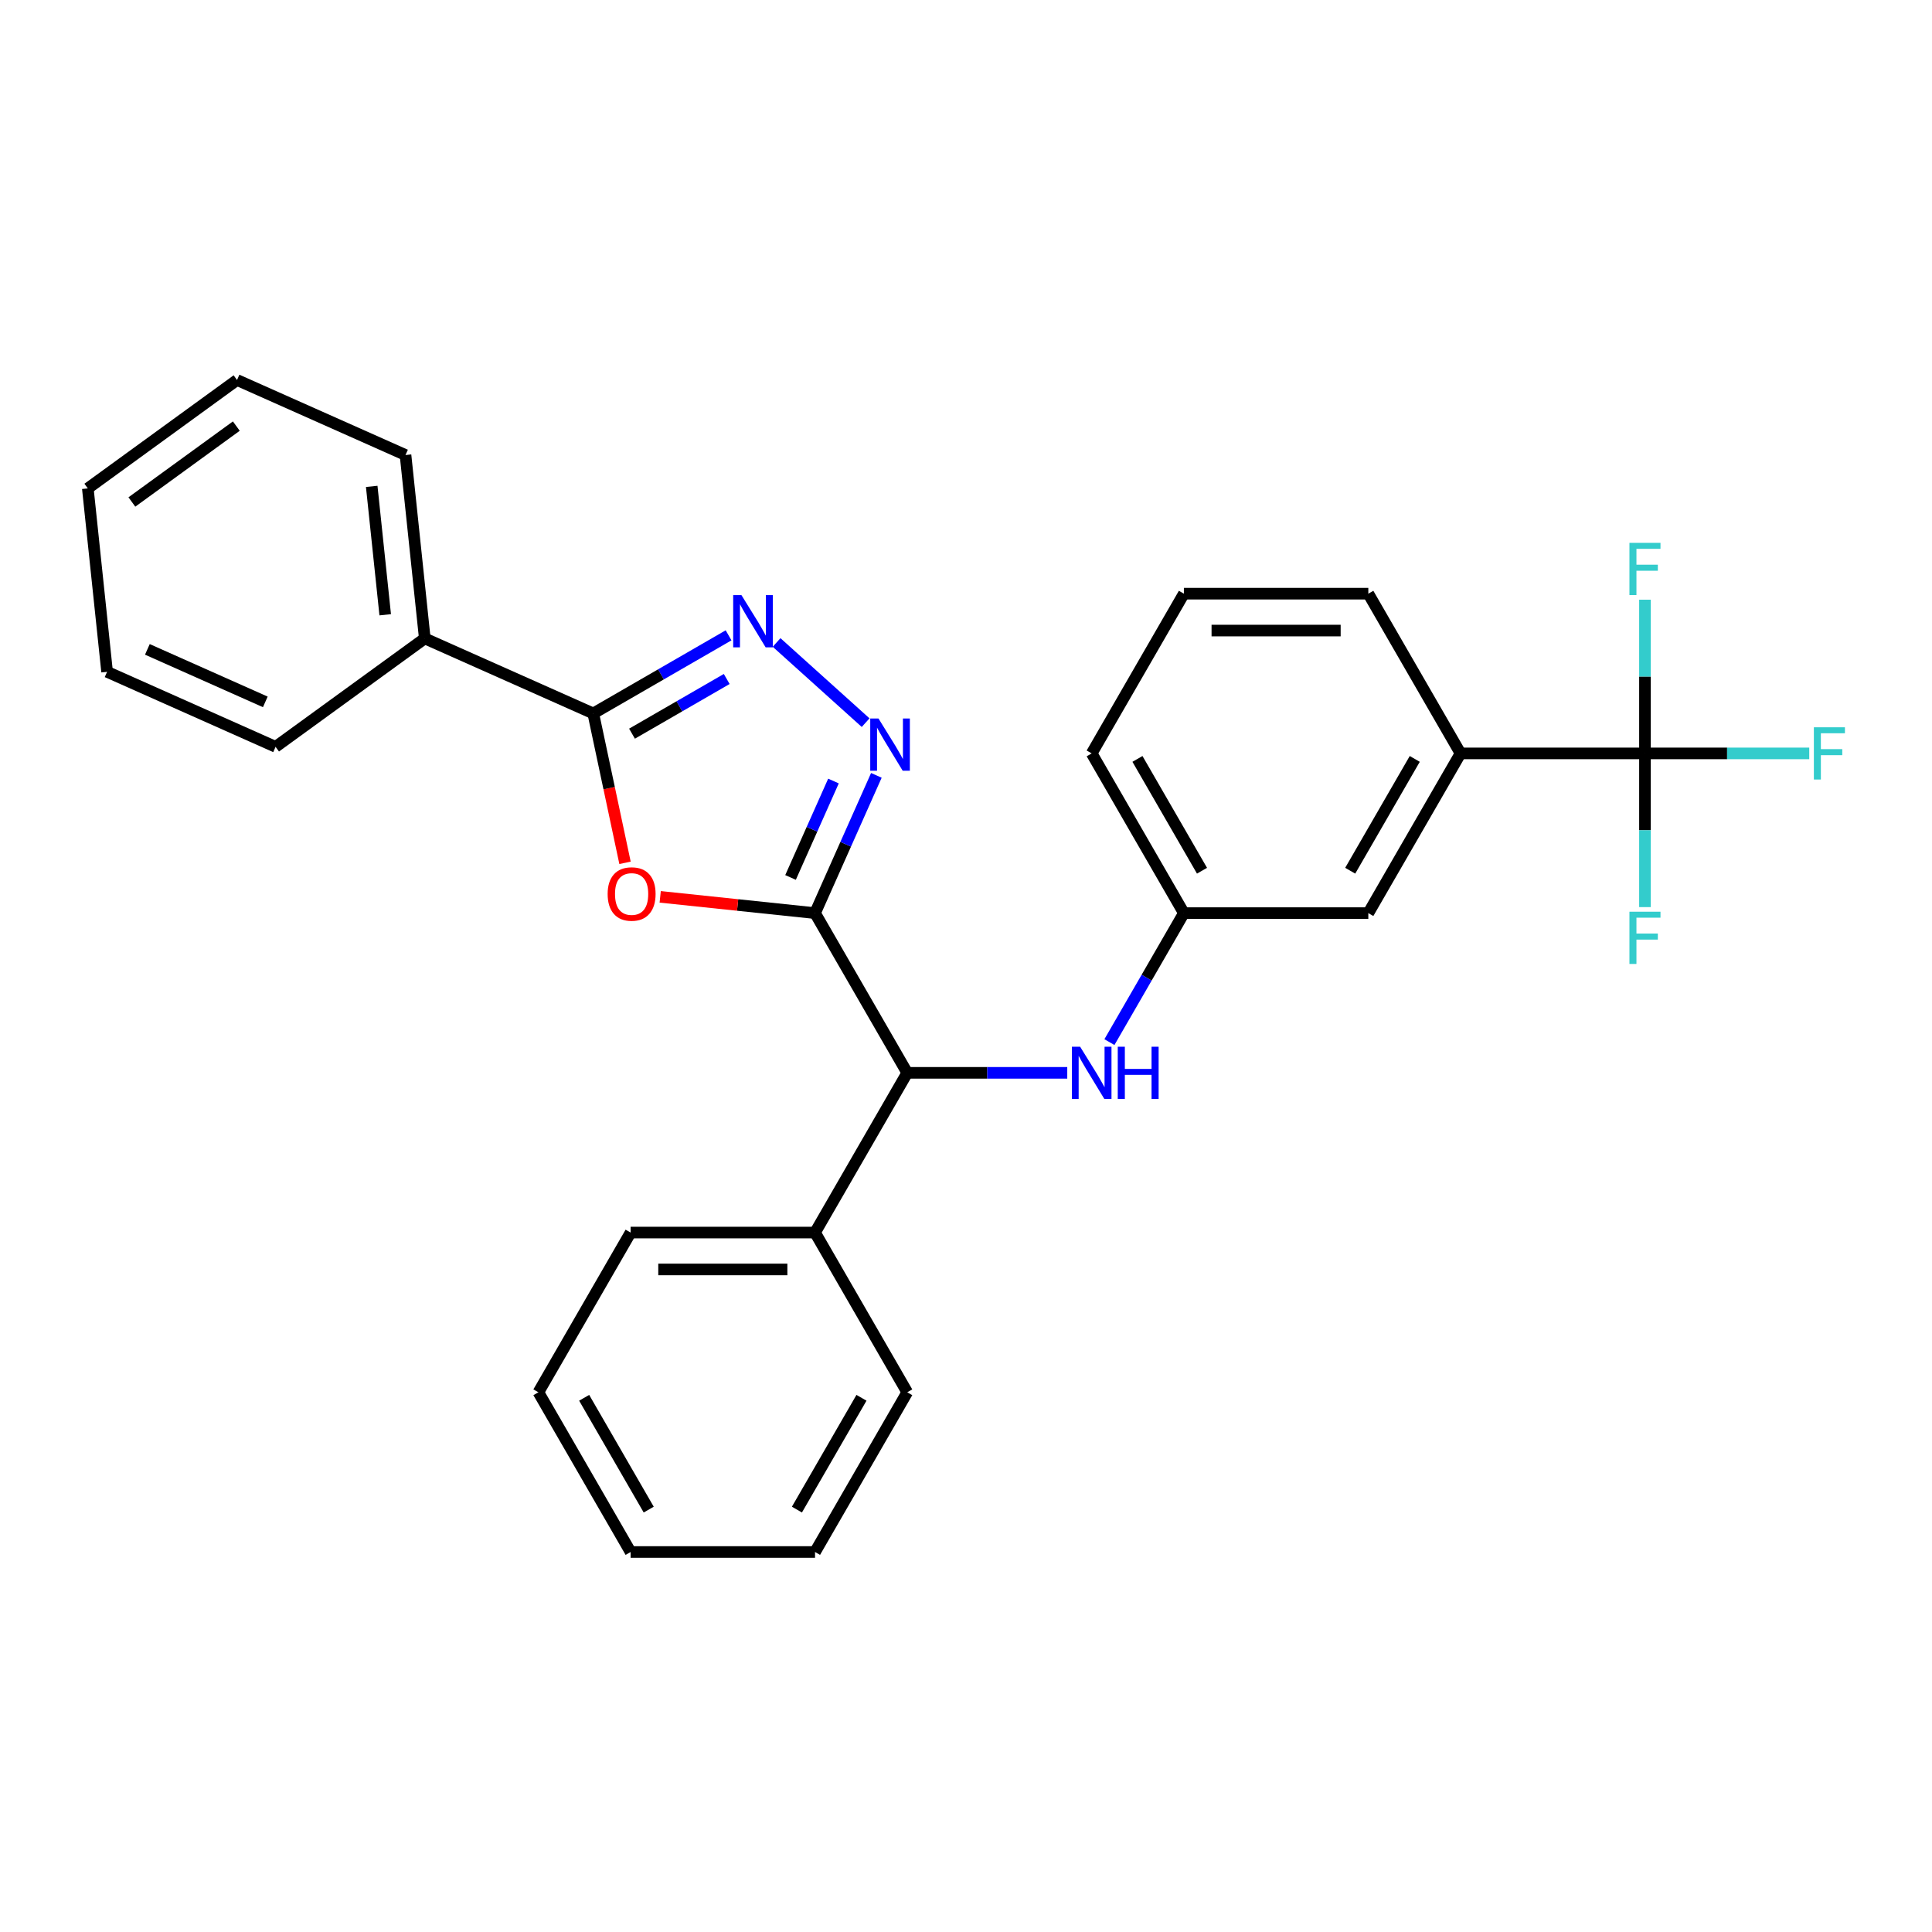 <?xml version='1.0' encoding='iso-8859-1'?>
<svg version='1.1' baseProfile='full'
              xmlns='http://www.w3.org/2000/svg'
                      xmlns:rdkit='http://www.rdkit.org/xml'
                      xmlns:xlink='http://www.w3.org/1999/xlink'
                  xml:space='preserve'
width='1000px' height='1000px' viewBox='0 0 1000 1000'>
<!-- END OF HEADER -->
<rect style='opacity:1.0;fill:#FFFFFF;stroke:none' width='1000' height='1000' x='0' y='0'> </rect>
<path class='bond-0' d='M 421.861,472.63 L 381.79,468.419' style='fill:none;fill-rule:evenodd;stroke:#000000;stroke-width:6px;stroke-linecap:butt;stroke-linejoin:miter;stroke-opacity:1' />
<path class='bond-0' d='M 381.79,468.419 L 341.72,464.207' style='fill:none;fill-rule:evenodd;stroke:#FF0000;stroke-width:6px;stroke-linecap:butt;stroke-linejoin:miter;stroke-opacity:1' />
<path class='bond-1' d='M 421.861,472.63 L 437.734,436.978' style='fill:none;fill-rule:evenodd;stroke:#000000;stroke-width:6px;stroke-linecap:butt;stroke-linejoin:miter;stroke-opacity:1' />
<path class='bond-1' d='M 437.734,436.978 L 453.607,401.327' style='fill:none;fill-rule:evenodd;stroke:#0000FF;stroke-width:6px;stroke-linecap:butt;stroke-linejoin:miter;stroke-opacity:1' />
<path class='bond-1' d='M 409.181,454.169 L 420.292,429.213' style='fill:none;fill-rule:evenodd;stroke:#000000;stroke-width:6px;stroke-linecap:butt;stroke-linejoin:miter;stroke-opacity:1' />
<path class='bond-1' d='M 420.292,429.213 L 431.404,404.257' style='fill:none;fill-rule:evenodd;stroke:#0000FF;stroke-width:6px;stroke-linecap:butt;stroke-linejoin:miter;stroke-opacity:1' />
<path class='bond-5' d='M 421.861,472.63 L 469.591,555.301' style='fill:none;fill-rule:evenodd;stroke:#000000;stroke-width:6px;stroke-linecap:butt;stroke-linejoin:miter;stroke-opacity:1' />
<path class='bond-3' d='M 323.511,446.595 L 315.293,407.937' style='fill:none;fill-rule:evenodd;stroke:#FF0000;stroke-width:6px;stroke-linecap:butt;stroke-linejoin:miter;stroke-opacity:1' />
<path class='bond-3' d='M 315.293,407.937 L 307.076,369.278' style='fill:none;fill-rule:evenodd;stroke:#000000;stroke-width:6px;stroke-linecap:butt;stroke-linejoin:miter;stroke-opacity:1' />
<path class='bond-2' d='M 448.049,374.043 L 401.961,332.545' style='fill:none;fill-rule:evenodd;stroke:#0000FF;stroke-width:6px;stroke-linecap:butt;stroke-linejoin:miter;stroke-opacity:1' />
<path class='bond-28' d='M 377.108,328.845 L 342.092,349.061' style='fill:none;fill-rule:evenodd;stroke:#0000FF;stroke-width:6px;stroke-linecap:butt;stroke-linejoin:miter;stroke-opacity:1' />
<path class='bond-28' d='M 342.092,349.061 L 307.076,369.278' style='fill:none;fill-rule:evenodd;stroke:#000000;stroke-width:6px;stroke-linecap:butt;stroke-linejoin:miter;stroke-opacity:1' />
<path class='bond-28' d='M 376.149,351.444 L 351.638,365.595' style='fill:none;fill-rule:evenodd;stroke:#0000FF;stroke-width:6px;stroke-linecap:butt;stroke-linejoin:miter;stroke-opacity:1' />
<path class='bond-28' d='M 351.638,365.595 L 327.127,379.747' style='fill:none;fill-rule:evenodd;stroke:#000000;stroke-width:6px;stroke-linecap:butt;stroke-linejoin:miter;stroke-opacity:1' />
<path class='bond-8' d='M 307.076,369.278 L 219.869,330.451' style='fill:none;fill-rule:evenodd;stroke:#000000;stroke-width:6px;stroke-linecap:butt;stroke-linejoin:miter;stroke-opacity:1' />
<path class='bond-4' d='M 851.431,389.959 L 755.971,389.959' style='fill:none;fill-rule:evenodd;stroke:#000000;stroke-width:6px;stroke-linecap:butt;stroke-linejoin:miter;stroke-opacity:1' />
<path class='bond-12' d='M 851.431,389.959 L 893.949,389.959' style='fill:none;fill-rule:evenodd;stroke:#000000;stroke-width:6px;stroke-linecap:butt;stroke-linejoin:miter;stroke-opacity:1' />
<path class='bond-12' d='M 893.949,389.959 L 936.467,389.959' style='fill:none;fill-rule:evenodd;stroke:#33CCCC;stroke-width:6px;stroke-linecap:butt;stroke-linejoin:miter;stroke-opacity:1' />
<path class='bond-13' d='M 851.431,389.959 L 851.431,429.737' style='fill:none;fill-rule:evenodd;stroke:#000000;stroke-width:6px;stroke-linecap:butt;stroke-linejoin:miter;stroke-opacity:1' />
<path class='bond-13' d='M 851.431,429.737 L 851.431,469.516' style='fill:none;fill-rule:evenodd;stroke:#33CCCC;stroke-width:6px;stroke-linecap:butt;stroke-linejoin:miter;stroke-opacity:1' />
<path class='bond-14' d='M 851.431,389.959 L 851.431,350.181' style='fill:none;fill-rule:evenodd;stroke:#000000;stroke-width:6px;stroke-linecap:butt;stroke-linejoin:miter;stroke-opacity:1' />
<path class='bond-14' d='M 851.431,350.181 L 851.431,310.403' style='fill:none;fill-rule:evenodd;stroke:#33CCCC;stroke-width:6px;stroke-linecap:butt;stroke-linejoin:miter;stroke-opacity:1' />
<path class='bond-6' d='M 469.591,555.301 L 511.001,555.301' style='fill:none;fill-rule:evenodd;stroke:#000000;stroke-width:6px;stroke-linecap:butt;stroke-linejoin:miter;stroke-opacity:1' />
<path class='bond-6' d='M 511.001,555.301 L 552.412,555.301' style='fill:none;fill-rule:evenodd;stroke:#0000FF;stroke-width:6px;stroke-linecap:butt;stroke-linejoin:miter;stroke-opacity:1' />
<path class='bond-11' d='M 469.591,555.301 L 421.861,637.972' style='fill:none;fill-rule:evenodd;stroke:#000000;stroke-width:6px;stroke-linecap:butt;stroke-linejoin:miter;stroke-opacity:1' />
<path class='bond-9' d='M 574.233,539.397 L 593.507,506.014' style='fill:none;fill-rule:evenodd;stroke:#0000FF;stroke-width:6px;stroke-linecap:butt;stroke-linejoin:miter;stroke-opacity:1' />
<path class='bond-9' d='M 593.507,506.014 L 612.781,472.63' style='fill:none;fill-rule:evenodd;stroke:#000000;stroke-width:6px;stroke-linecap:butt;stroke-linejoin:miter;stroke-opacity:1' />
<path class='bond-7' d='M 755.971,389.959 L 708.241,472.63' style='fill:none;fill-rule:evenodd;stroke:#000000;stroke-width:6px;stroke-linecap:butt;stroke-linejoin:miter;stroke-opacity:1' />
<path class='bond-7' d='M 732.277,392.814 L 698.866,450.683' style='fill:none;fill-rule:evenodd;stroke:#000000;stroke-width:6px;stroke-linecap:butt;stroke-linejoin:miter;stroke-opacity:1' />
<path class='bond-30' d='M 755.971,389.959 L 708.241,307.288' style='fill:none;fill-rule:evenodd;stroke:#000000;stroke-width:6px;stroke-linecap:butt;stroke-linejoin:miter;stroke-opacity:1' />
<path class='bond-18' d='M 219.869,330.451 L 209.891,235.513' style='fill:none;fill-rule:evenodd;stroke:#000000;stroke-width:6px;stroke-linecap:butt;stroke-linejoin:miter;stroke-opacity:1' />
<path class='bond-18' d='M 199.385,318.206 L 192.4,251.75' style='fill:none;fill-rule:evenodd;stroke:#000000;stroke-width:6px;stroke-linecap:butt;stroke-linejoin:miter;stroke-opacity:1' />
<path class='bond-19' d='M 219.869,330.451 L 142.64,386.561' style='fill:none;fill-rule:evenodd;stroke:#000000;stroke-width:6px;stroke-linecap:butt;stroke-linejoin:miter;stroke-opacity:1' />
<path class='bond-10' d='M 612.781,472.63 L 708.241,472.63' style='fill:none;fill-rule:evenodd;stroke:#000000;stroke-width:6px;stroke-linecap:butt;stroke-linejoin:miter;stroke-opacity:1' />
<path class='bond-17' d='M 612.781,472.63 L 565.051,389.959' style='fill:none;fill-rule:evenodd;stroke:#000000;stroke-width:6px;stroke-linecap:butt;stroke-linejoin:miter;stroke-opacity:1' />
<path class='bond-17' d='M 622.156,450.683 L 588.745,392.814' style='fill:none;fill-rule:evenodd;stroke:#000000;stroke-width:6px;stroke-linecap:butt;stroke-linejoin:miter;stroke-opacity:1' />
<path class='bond-20' d='M 421.861,637.972 L 326.4,637.972' style='fill:none;fill-rule:evenodd;stroke:#000000;stroke-width:6px;stroke-linecap:butt;stroke-linejoin:miter;stroke-opacity:1' />
<path class='bond-20' d='M 407.542,657.064 L 340.719,657.064' style='fill:none;fill-rule:evenodd;stroke:#000000;stroke-width:6px;stroke-linecap:butt;stroke-linejoin:miter;stroke-opacity:1' />
<path class='bond-21' d='M 421.861,637.972 L 469.591,720.643' style='fill:none;fill-rule:evenodd;stroke:#000000;stroke-width:6px;stroke-linecap:butt;stroke-linejoin:miter;stroke-opacity:1' />
<path class='bond-15' d='M 708.241,307.288 L 612.781,307.288' style='fill:none;fill-rule:evenodd;stroke:#000000;stroke-width:6px;stroke-linecap:butt;stroke-linejoin:miter;stroke-opacity:1' />
<path class='bond-15' d='M 693.922,326.38 L 627.1,326.38' style='fill:none;fill-rule:evenodd;stroke:#000000;stroke-width:6px;stroke-linecap:butt;stroke-linejoin:miter;stroke-opacity:1' />
<path class='bond-16' d='M 612.781,307.288 L 565.051,389.959' style='fill:none;fill-rule:evenodd;stroke:#000000;stroke-width:6px;stroke-linecap:butt;stroke-linejoin:miter;stroke-opacity:1' />
<path class='bond-25' d='M 209.891,235.513 L 122.683,196.686' style='fill:none;fill-rule:evenodd;stroke:#000000;stroke-width:6px;stroke-linecap:butt;stroke-linejoin:miter;stroke-opacity:1' />
<path class='bond-22' d='M 142.64,386.561 L 55.433,347.733' style='fill:none;fill-rule:evenodd;stroke:#000000;stroke-width:6px;stroke-linecap:butt;stroke-linejoin:miter;stroke-opacity:1' />
<path class='bond-22' d='M 137.324,363.295 L 76.279,336.116' style='fill:none;fill-rule:evenodd;stroke:#000000;stroke-width:6px;stroke-linecap:butt;stroke-linejoin:miter;stroke-opacity:1' />
<path class='bond-23' d='M 326.4,637.972 L 278.67,720.643' style='fill:none;fill-rule:evenodd;stroke:#000000;stroke-width:6px;stroke-linecap:butt;stroke-linejoin:miter;stroke-opacity:1' />
<path class='bond-24' d='M 469.591,720.643 L 421.861,803.314' style='fill:none;fill-rule:evenodd;stroke:#000000;stroke-width:6px;stroke-linecap:butt;stroke-linejoin:miter;stroke-opacity:1' />
<path class='bond-24' d='M 445.897,723.497 L 412.486,781.367' style='fill:none;fill-rule:evenodd;stroke:#000000;stroke-width:6px;stroke-linecap:butt;stroke-linejoin:miter;stroke-opacity:1' />
<path class='bond-26' d='M 55.433,347.733 L 45.455,252.796' style='fill:none;fill-rule:evenodd;stroke:#000000;stroke-width:6px;stroke-linecap:butt;stroke-linejoin:miter;stroke-opacity:1' />
<path class='bond-29' d='M 278.67,720.643 L 326.4,803.314' style='fill:none;fill-rule:evenodd;stroke:#000000;stroke-width:6px;stroke-linecap:butt;stroke-linejoin:miter;stroke-opacity:1' />
<path class='bond-29' d='M 302.364,723.497 L 335.775,781.367' style='fill:none;fill-rule:evenodd;stroke:#000000;stroke-width:6px;stroke-linecap:butt;stroke-linejoin:miter;stroke-opacity:1' />
<path class='bond-27' d='M 421.861,803.314 L 326.4,803.314' style='fill:none;fill-rule:evenodd;stroke:#000000;stroke-width:6px;stroke-linecap:butt;stroke-linejoin:miter;stroke-opacity:1' />
<path class='bond-31' d='M 122.683,196.686 L 45.455,252.796' style='fill:none;fill-rule:evenodd;stroke:#000000;stroke-width:6px;stroke-linecap:butt;stroke-linejoin:miter;stroke-opacity:1' />
<path class='bond-31' d='M 122.321,220.548 L 68.261,259.826' style='fill:none;fill-rule:evenodd;stroke:#000000;stroke-width:6px;stroke-linecap:butt;stroke-linejoin:miter;stroke-opacity:1' />
<path  class='atom-1' d='M 314.514 462.728
Q 314.514 456.237, 317.721 452.609
Q 320.928 448.982, 326.923 448.982
Q 332.918 448.982, 336.126 452.609
Q 339.333 456.237, 339.333 462.728
Q 339.333 469.296, 336.088 473.038
Q 332.842 476.742, 326.923 476.742
Q 320.967 476.742, 317.721 473.038
Q 314.514 469.334, 314.514 462.728
M 326.923 473.687
Q 331.047 473.687, 333.262 470.938
Q 335.515 468.15, 335.515 462.728
Q 335.515 457.421, 333.262 454.748
Q 331.047 452.037, 326.923 452.037
Q 322.8 452.037, 320.547 454.71
Q 318.332 457.382, 318.332 462.728
Q 318.332 468.189, 320.547 470.938
Q 322.8 473.687, 326.923 473.687
' fill='#FF0000'/>
<path  class='atom-2' d='M 454.712 371.906
L 463.571 386.225
Q 464.449 387.638, 465.862 390.196
Q 467.274 392.754, 467.351 392.907
L 467.351 371.906
L 470.94 371.906
L 470.94 398.94
L 467.236 398.94
L 457.728 383.285
Q 456.621 381.452, 455.437 379.352
Q 454.292 377.252, 453.948 376.602
L 453.948 398.94
L 450.435 398.94
L 450.435 371.906
L 454.712 371.906
' fill='#0000FF'/>
<path  class='atom-3' d='M 383.771 308.03
L 392.63 322.349
Q 393.508 323.762, 394.921 326.321
Q 396.334 328.879, 396.41 329.032
L 396.41 308.03
L 399.999 308.03
L 399.999 335.065
L 396.296 335.065
L 386.788 319.409
Q 385.68 317.576, 384.497 315.476
Q 383.351 313.376, 383.008 312.727
L 383.008 335.065
L 379.495 335.065
L 379.495 308.03
L 383.771 308.03
' fill='#0000FF'/>
<path  class='atom-7' d='M 559.075 541.784
L 567.934 556.103
Q 568.812 557.516, 570.225 560.074
Q 571.638 562.632, 571.714 562.785
L 571.714 541.784
L 575.303 541.784
L 575.303 568.818
L 571.599 568.818
L 562.092 553.163
Q 560.984 551.33, 559.801 549.23
Q 558.655 547.13, 558.311 546.481
L 558.311 568.818
L 554.798 568.818
L 554.798 541.784
L 559.075 541.784
' fill='#0000FF'/>
<path  class='atom-7' d='M 578.549 541.784
L 582.215 541.784
L 582.215 553.277
L 596.037 553.277
L 596.037 541.784
L 599.703 541.784
L 599.703 568.818
L 596.037 568.818
L 596.037 556.332
L 582.215 556.332
L 582.215 568.818
L 578.549 568.818
L 578.549 541.784
' fill='#0000FF'/>
<path  class='atom-13' d='M 938.854 376.442
L 954.929 376.442
L 954.929 379.535
L 942.481 379.535
L 942.481 387.745
L 953.555 387.745
L 953.555 390.876
L 942.481 390.876
L 942.481 403.476
L 938.854 403.476
L 938.854 376.442
' fill='#33CCCC'/>
<path  class='atom-14' d='M 843.394 471.902
L 859.469 471.902
L 859.469 474.995
L 847.021 474.995
L 847.021 483.205
L 858.094 483.205
L 858.094 486.336
L 847.021 486.336
L 847.021 498.937
L 843.394 498.937
L 843.394 471.902
' fill='#33CCCC'/>
<path  class='atom-15' d='M 843.394 280.982
L 859.469 280.982
L 859.469 284.075
L 847.021 284.075
L 847.021 292.284
L 858.094 292.284
L 858.094 295.415
L 847.021 295.415
L 847.021 308.016
L 843.394 308.016
L 843.394 280.982
' fill='#33CCCC'/>
</svg>
